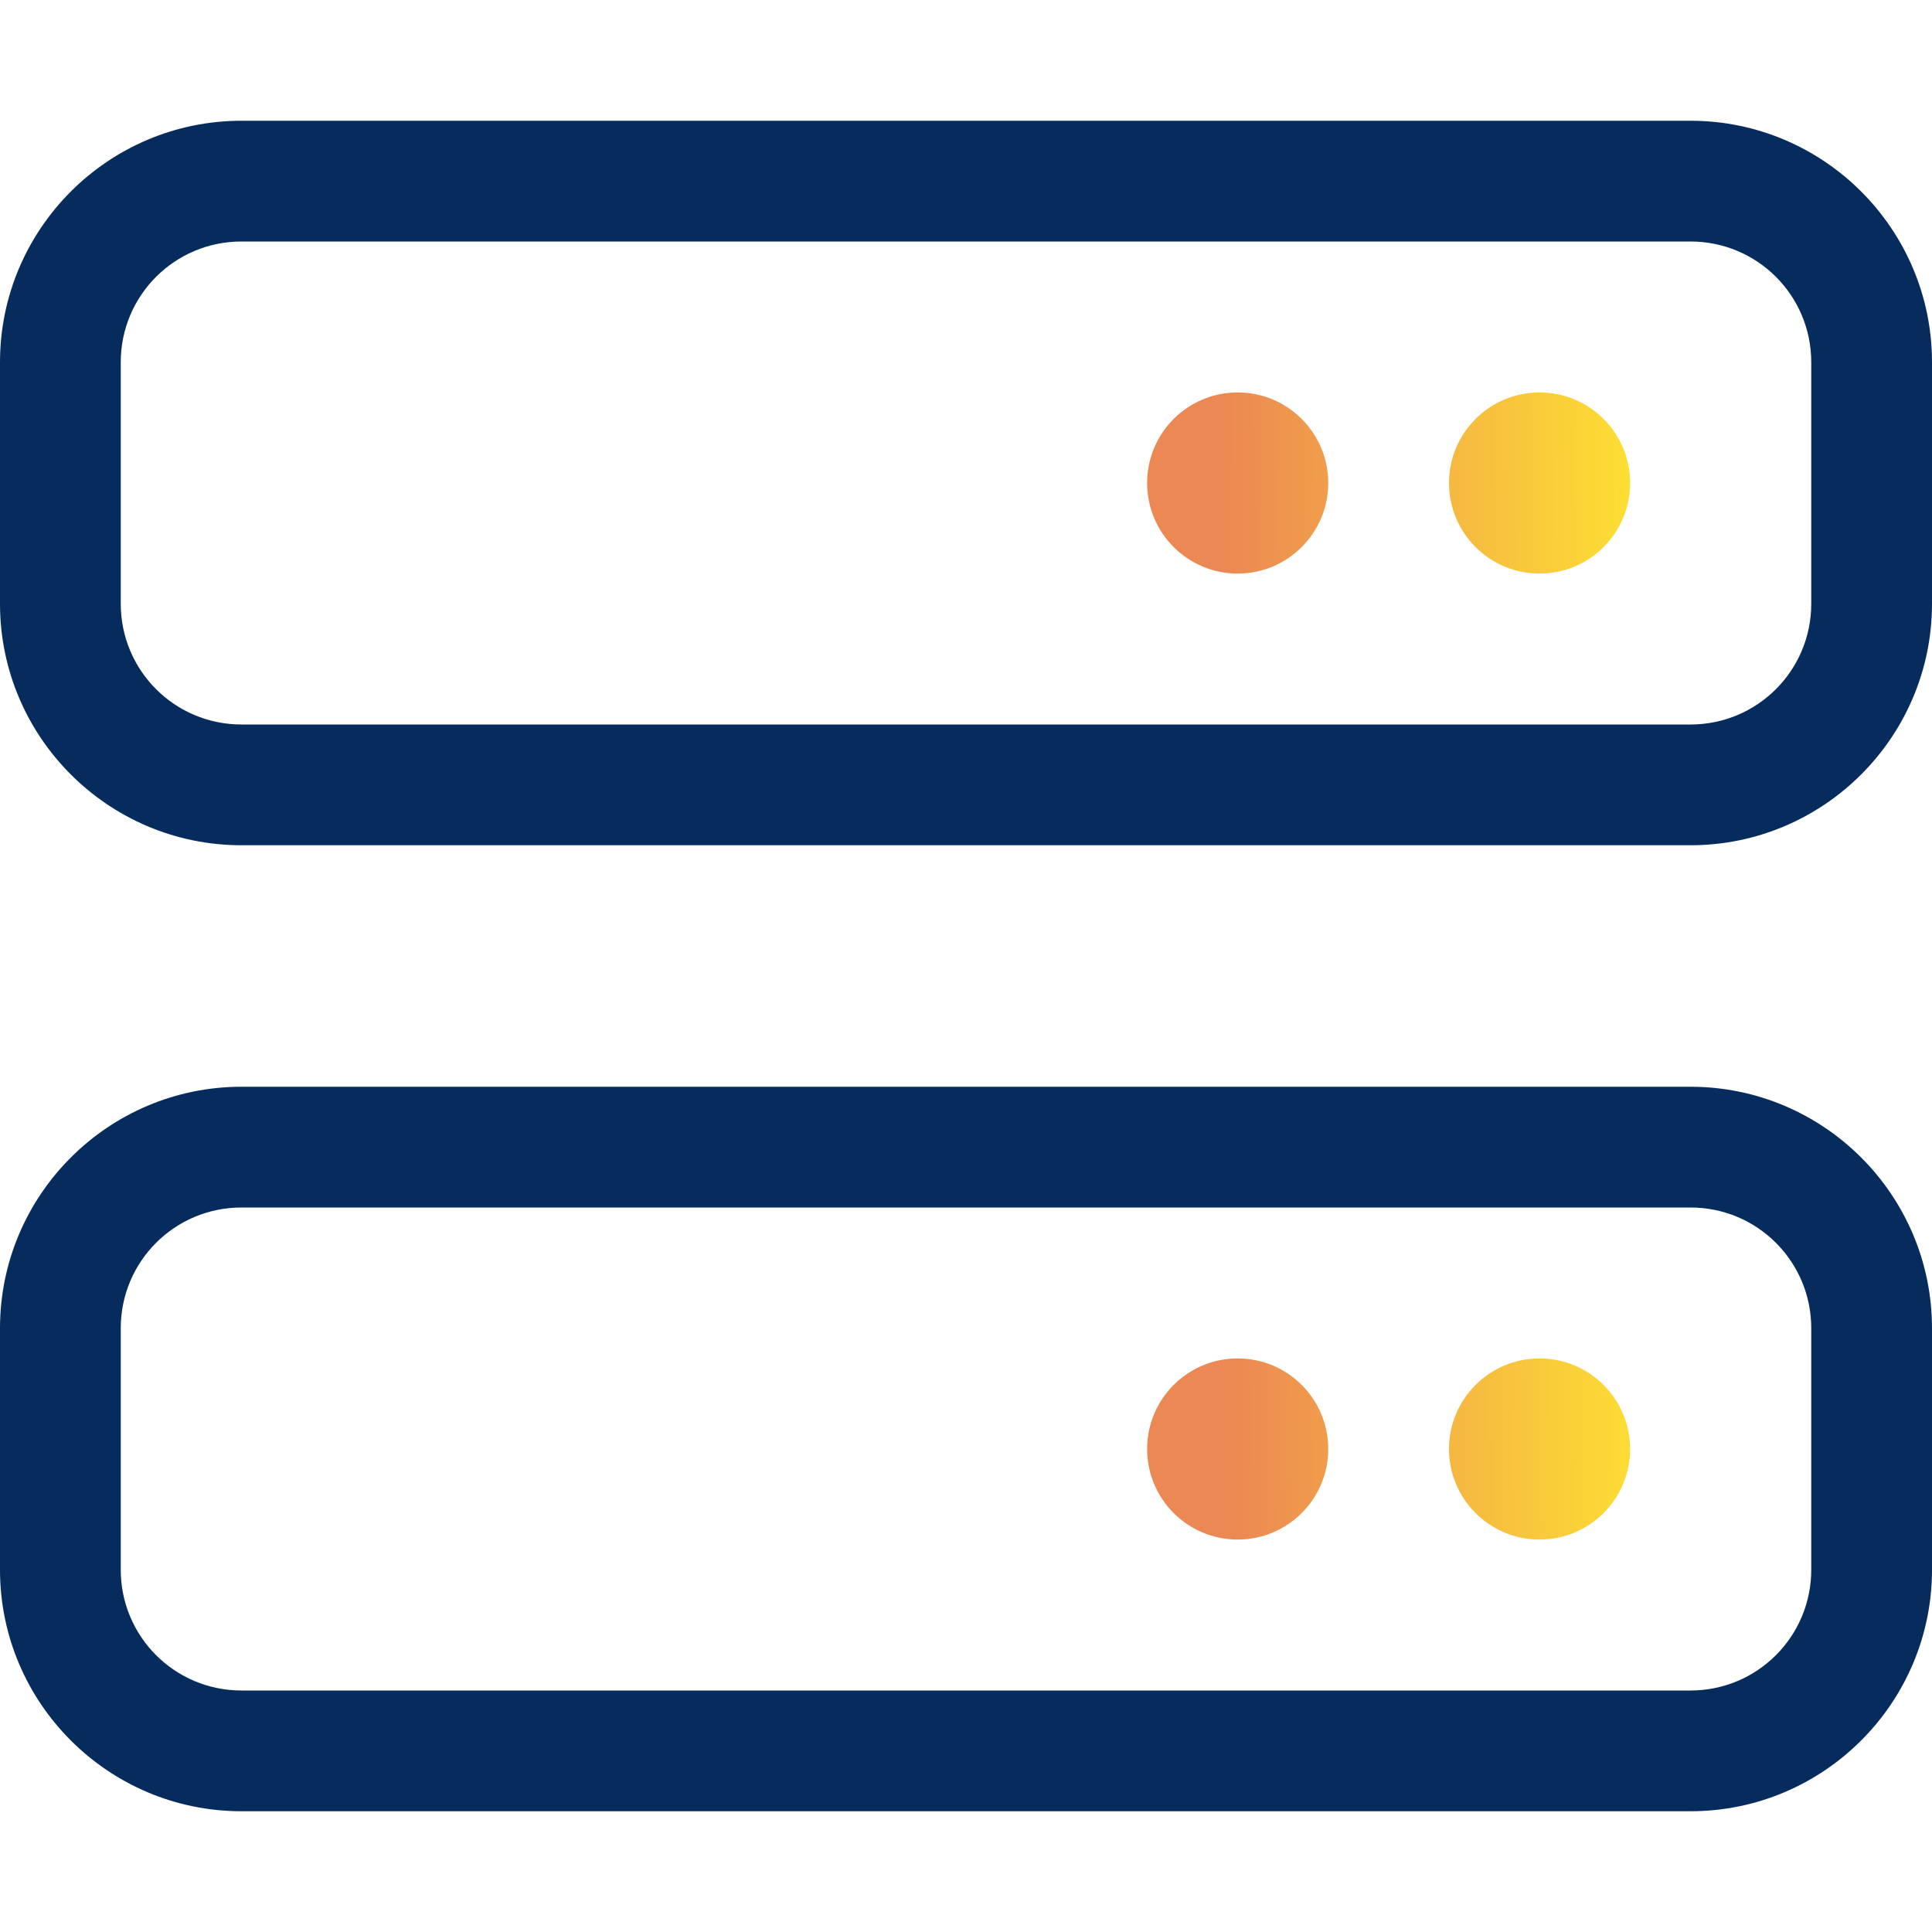 <?xml version="1.0" encoding="UTF-8"?>
<!-- Generator: Adobe Illustrator 27.8.1, SVG Export Plug-In . SVG Version: 6.00 Build 0)  -->
<svg xmlns="http://www.w3.org/2000/svg" xmlns:xlink="http://www.w3.org/1999/xlink" version="1.1" id="Layer_1" x="0px" y="0px" viewBox="0 0 512 512" style="enable-background:new 0 0 512 512;" xml:space="preserve">
<style type="text/css">
	.st0{fill:url(#SVGID_1_);}
	.st1{fill:url(#SVGID_00000109730856059355185730000002299968841639308952_);}
	.st2{fill:#052C5D;}
	.st3{fill:url(#SVGID_00000176033444805095719250000006716665698440853668_);}
	.st4{fill:url(#SVGID_00000133501537783751419870000011199997143253058204_);}
</style>
<linearGradient id="SVGID_1_" gradientUnits="userSpaceOnUse" x1="323.882" y1="128.037" x2="433.882" y2="127.037">
	<stop offset="0" style="stop-color:#EC8853"></stop>
	<stop offset="1" style="stop-color:#FDE033"></stop>
</linearGradient>
<circle class="st0" cx="328" cy="128" r="24"></circle>
<linearGradient id="SVGID_00000157287090751869297210000015145894549581348001_" gradientUnits="userSpaceOnUse" x1="323.889" y1="128.765" x2="433.889" y2="127.765">
	<stop offset="0" style="stop-color:#EC8853"></stop>
	<stop offset="1" style="stop-color:#FDE033"></stop>
</linearGradient>
<circle style="fill:url(#SVGID_00000157287090751869297210000015145894549581348001_);" cx="408" cy="128" r="24"></circle>
<path class="st2" d="M448,32H64C28.7,32,0,60.7,0,96v64c0,35.3,28.7,64,64,64h384c35.3,0,64-28.7,64-64V96C512,60.7,483.3,32,448,32  z M480,160c0,17.7-14.3,32-32,32H64c-17.7,0-32-14.3-32-32V96c0-17.7,14.3-32,32-32h384c17.7,0,32,14.3,32,32V160z"></path>
<linearGradient id="SVGID_00000165928846687303526180000002744410221328144060_" gradientUnits="userSpaceOnUse" x1="326.209" y1="384.016" x2="436.209" y2="383.016">
	<stop offset="0" style="stop-color:#EC8853"></stop>
	<stop offset="1" style="stop-color:#FDE033"></stop>
</linearGradient>
<circle style="fill:url(#SVGID_00000165928846687303526180000002744410221328144060_);" cx="328" cy="384" r="24"></circle>
<linearGradient id="SVGID_00000088818561696893162900000003519828126553568181_" gradientUnits="userSpaceOnUse" x1="326.216" y1="384.743" x2="436.216" y2="383.743">
	<stop offset="0" style="stop-color:#EC8853"></stop>
	<stop offset="1" style="stop-color:#FDE033"></stop>
</linearGradient>
<circle style="fill:url(#SVGID_00000088818561696893162900000003519828126553568181_);" cx="408" cy="384" r="24"></circle>
<path class="st2" d="M448,288H64c-35.3,0-64,28.7-64,64v64c0,35.3,28.7,64,64,64h384c35.3,0,64-28.7,64-64v-64  C512,316.7,483.3,288,448,288z M480,416c0,17.7-14.3,32-32,32H64c-17.7,0-32-14.3-32-32v-64c0-17.7,14.3-32,32-32h384  c17.7,0,32,14.3,32,32V416z"></path>
</svg>

